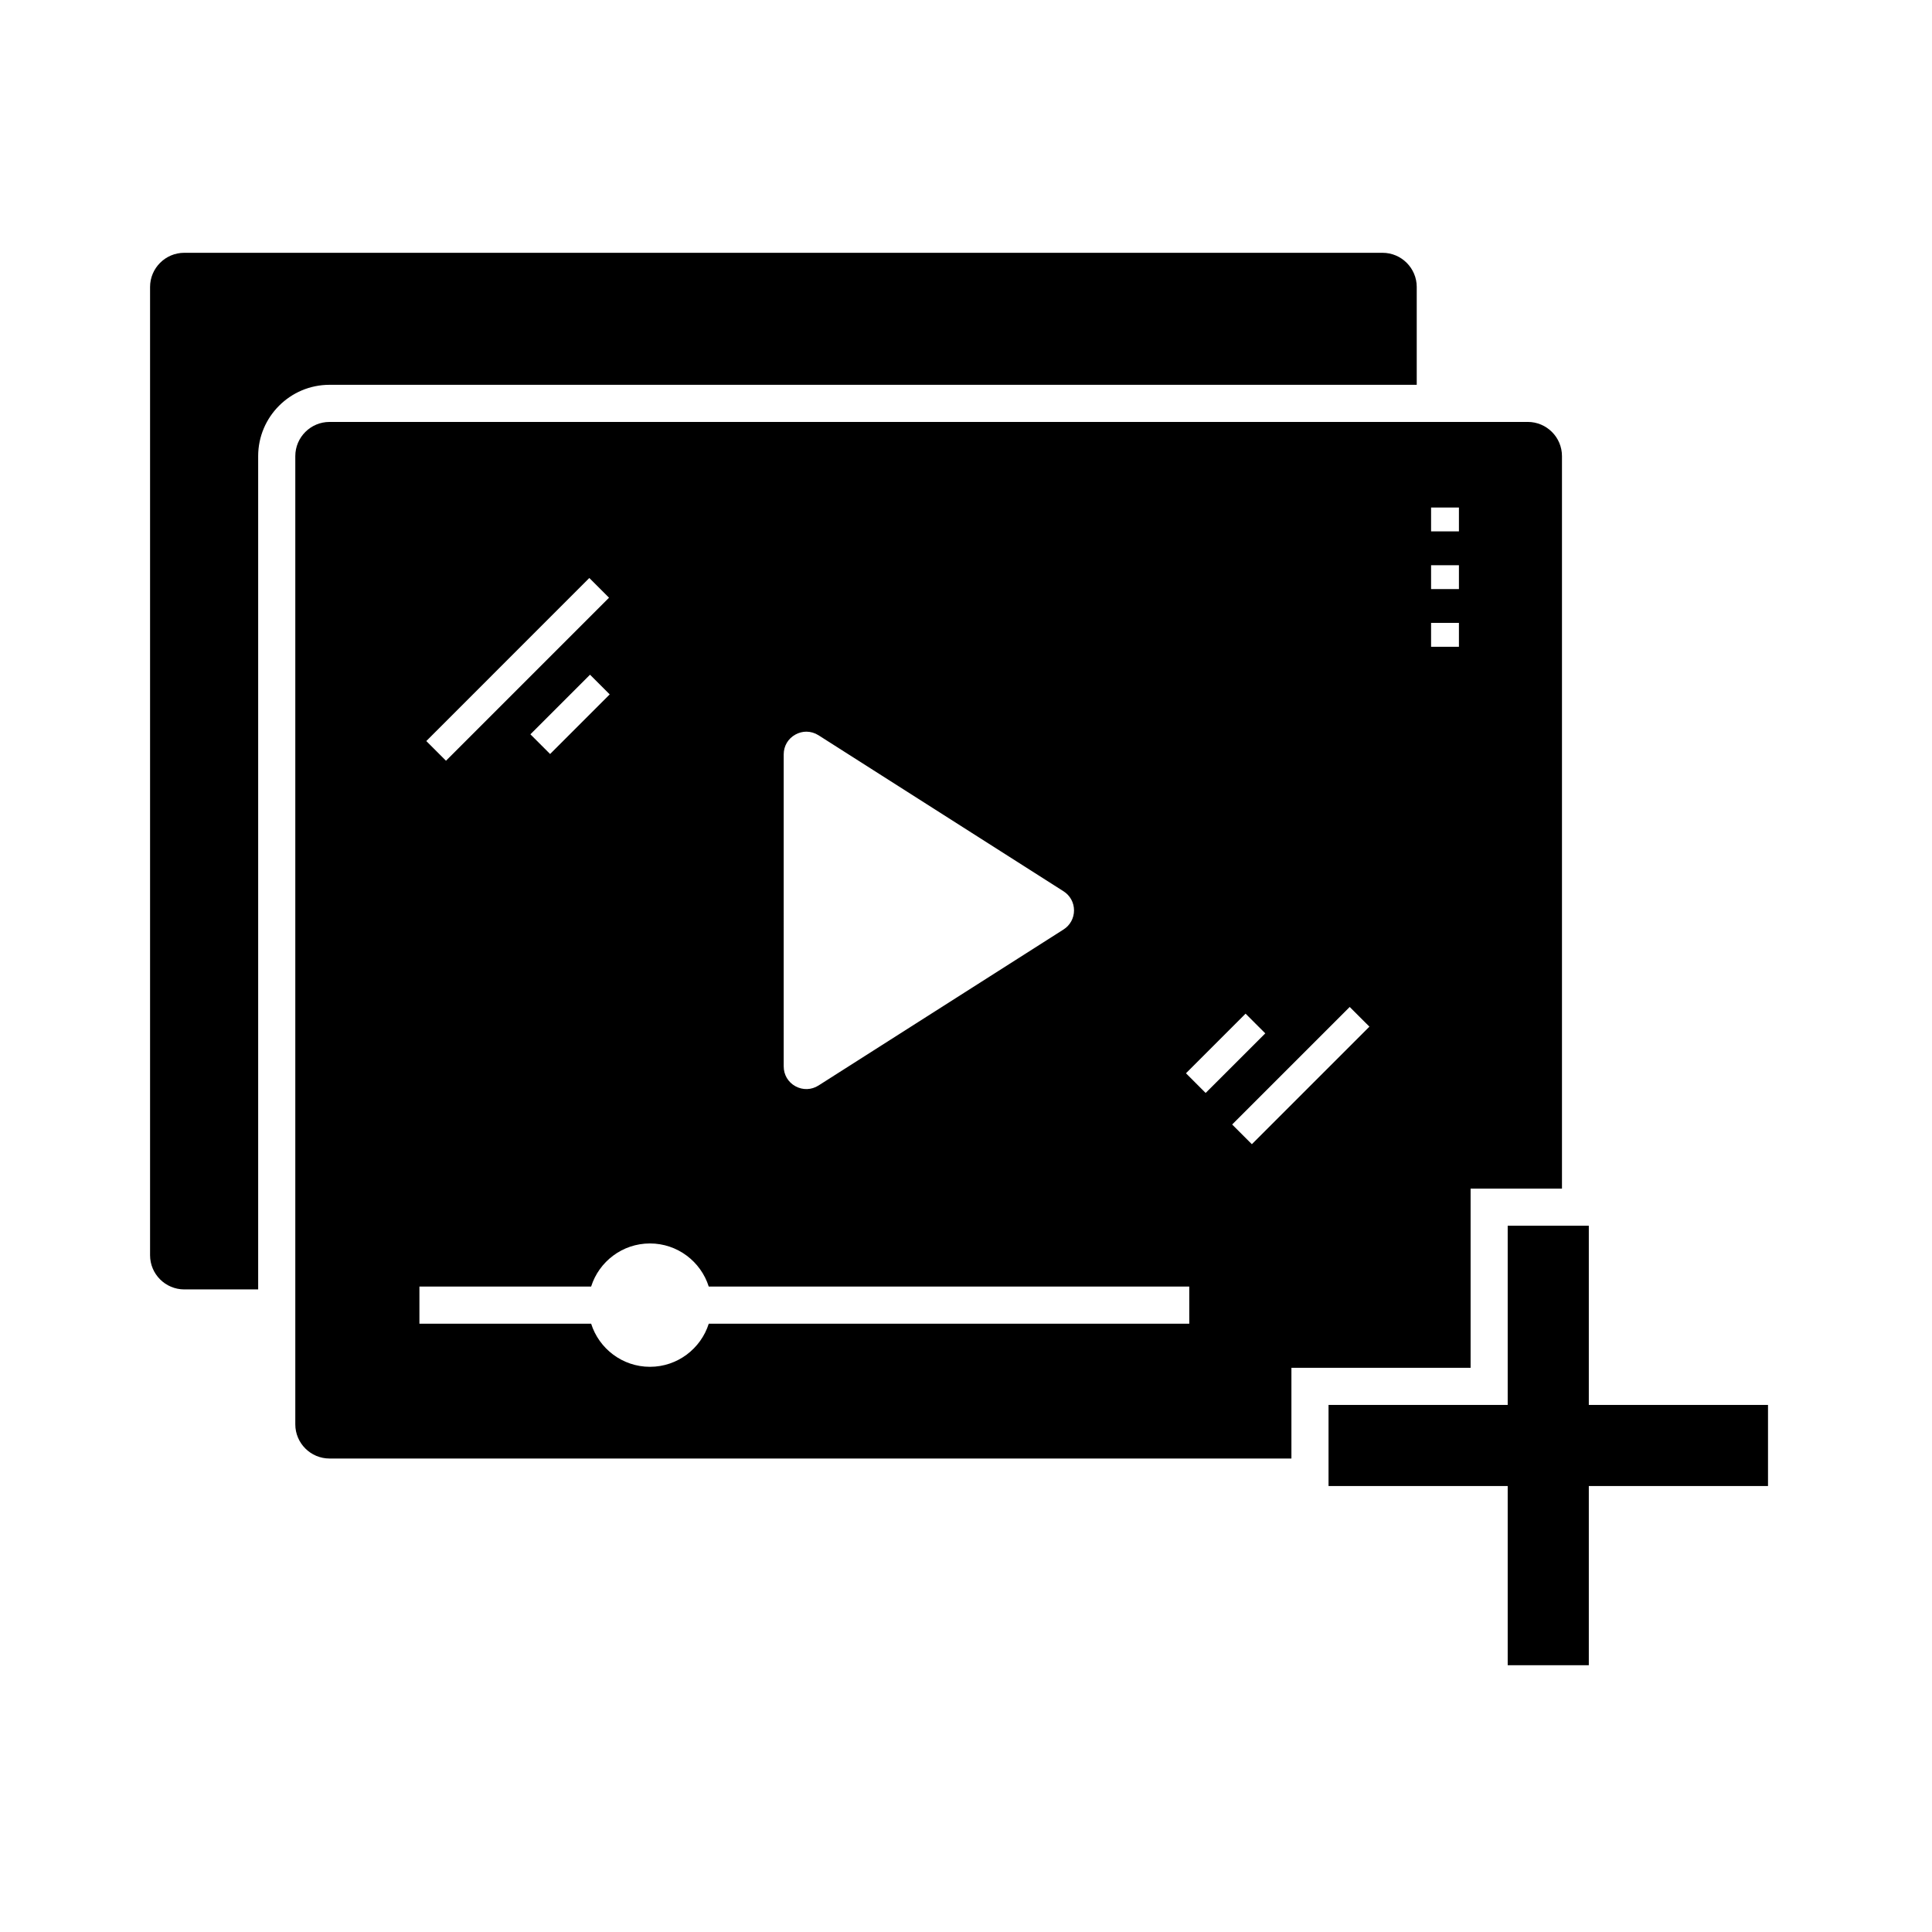 <?xml version="1.0" encoding="UTF-8"?>
<!-- Uploaded to: SVG Find, www.svgrepo.com, Generator: SVG Find Mixer Tools -->
<svg fill="#000000" width="800px" height="800px" version="1.1" viewBox="144 144 512 512" xmlns="http://www.w3.org/2000/svg">
 <g>
  <path d="m548.88 255.82h-317.56c-5 0-9.062 4.062-9.062 9.059v256.58c0 4.992 4.062 9.062 9.062 9.062h254.92v-24.043h47.484v-47.488h24.215v-194.12c0-4.992-4.066-9.055-9.062-9.055zm-197.19 88.098c0-2.223 1.16-4.191 3.113-5.258 0.914-0.508 1.91-0.758 2.894-0.758 1.117 0 2.223 0.32 3.223 0.953l64.926 41.344c1.742 1.105 2.781 3 2.781 5.062 0 2.066-1.039 3.957-2.781 5.066l-64.926 41.34c-1.879 1.195-4.164 1.27-6.117 0.203-1.953-1.074-3.113-3.039-3.113-5.266zm-51.512-46.742 5.223 5.223-43.207 43.207-5.219-5.219zm5.402 30.848-15.797 15.797-5.219-5.219 15.797-15.797zm153.59 166.77h-127.34c-2.098 6.613-8.289 11.426-15.586 11.426s-13.496-4.812-15.586-11.426h-45.508v-9.84h45.504c2.09-6.617 8.285-11.426 15.586-11.426 7.297 0 13.496 4.809 15.586 11.426h127.34zm1.734-63.754-2.609-2.613 15.797-15.797 2.609 2.613 2.613 2.609-15.805 15.797zm14.852 16.184-5.219-5.219 31.152-31.148 2.609 2.609 2.613 2.609zm54.875-131.82h-7.379v-6.328h7.379zm0-15.285h-7.379v-6.328h7.379zm0-15.293h-7.379v-6.328h7.379z"/>
  <path d="m519.45 220.06v25.918h-288.13c-10.422 0-18.902 8.477-18.902 18.898v220.83h-19.586c-5 0-9.062-4.062-9.062-9.059v-256.59c0-4.992 4.062-9.062 9.062-9.062h317.56c4.996 0 9.059 4.07 9.059 9.062z"/>
  <path d="m612.54 516.32v21.492h-47.488v47.488h-21.496v-47.488h-47.48v-21.492h47.48v-47.488h21.496v47.488z"/>
 </g>
</svg>